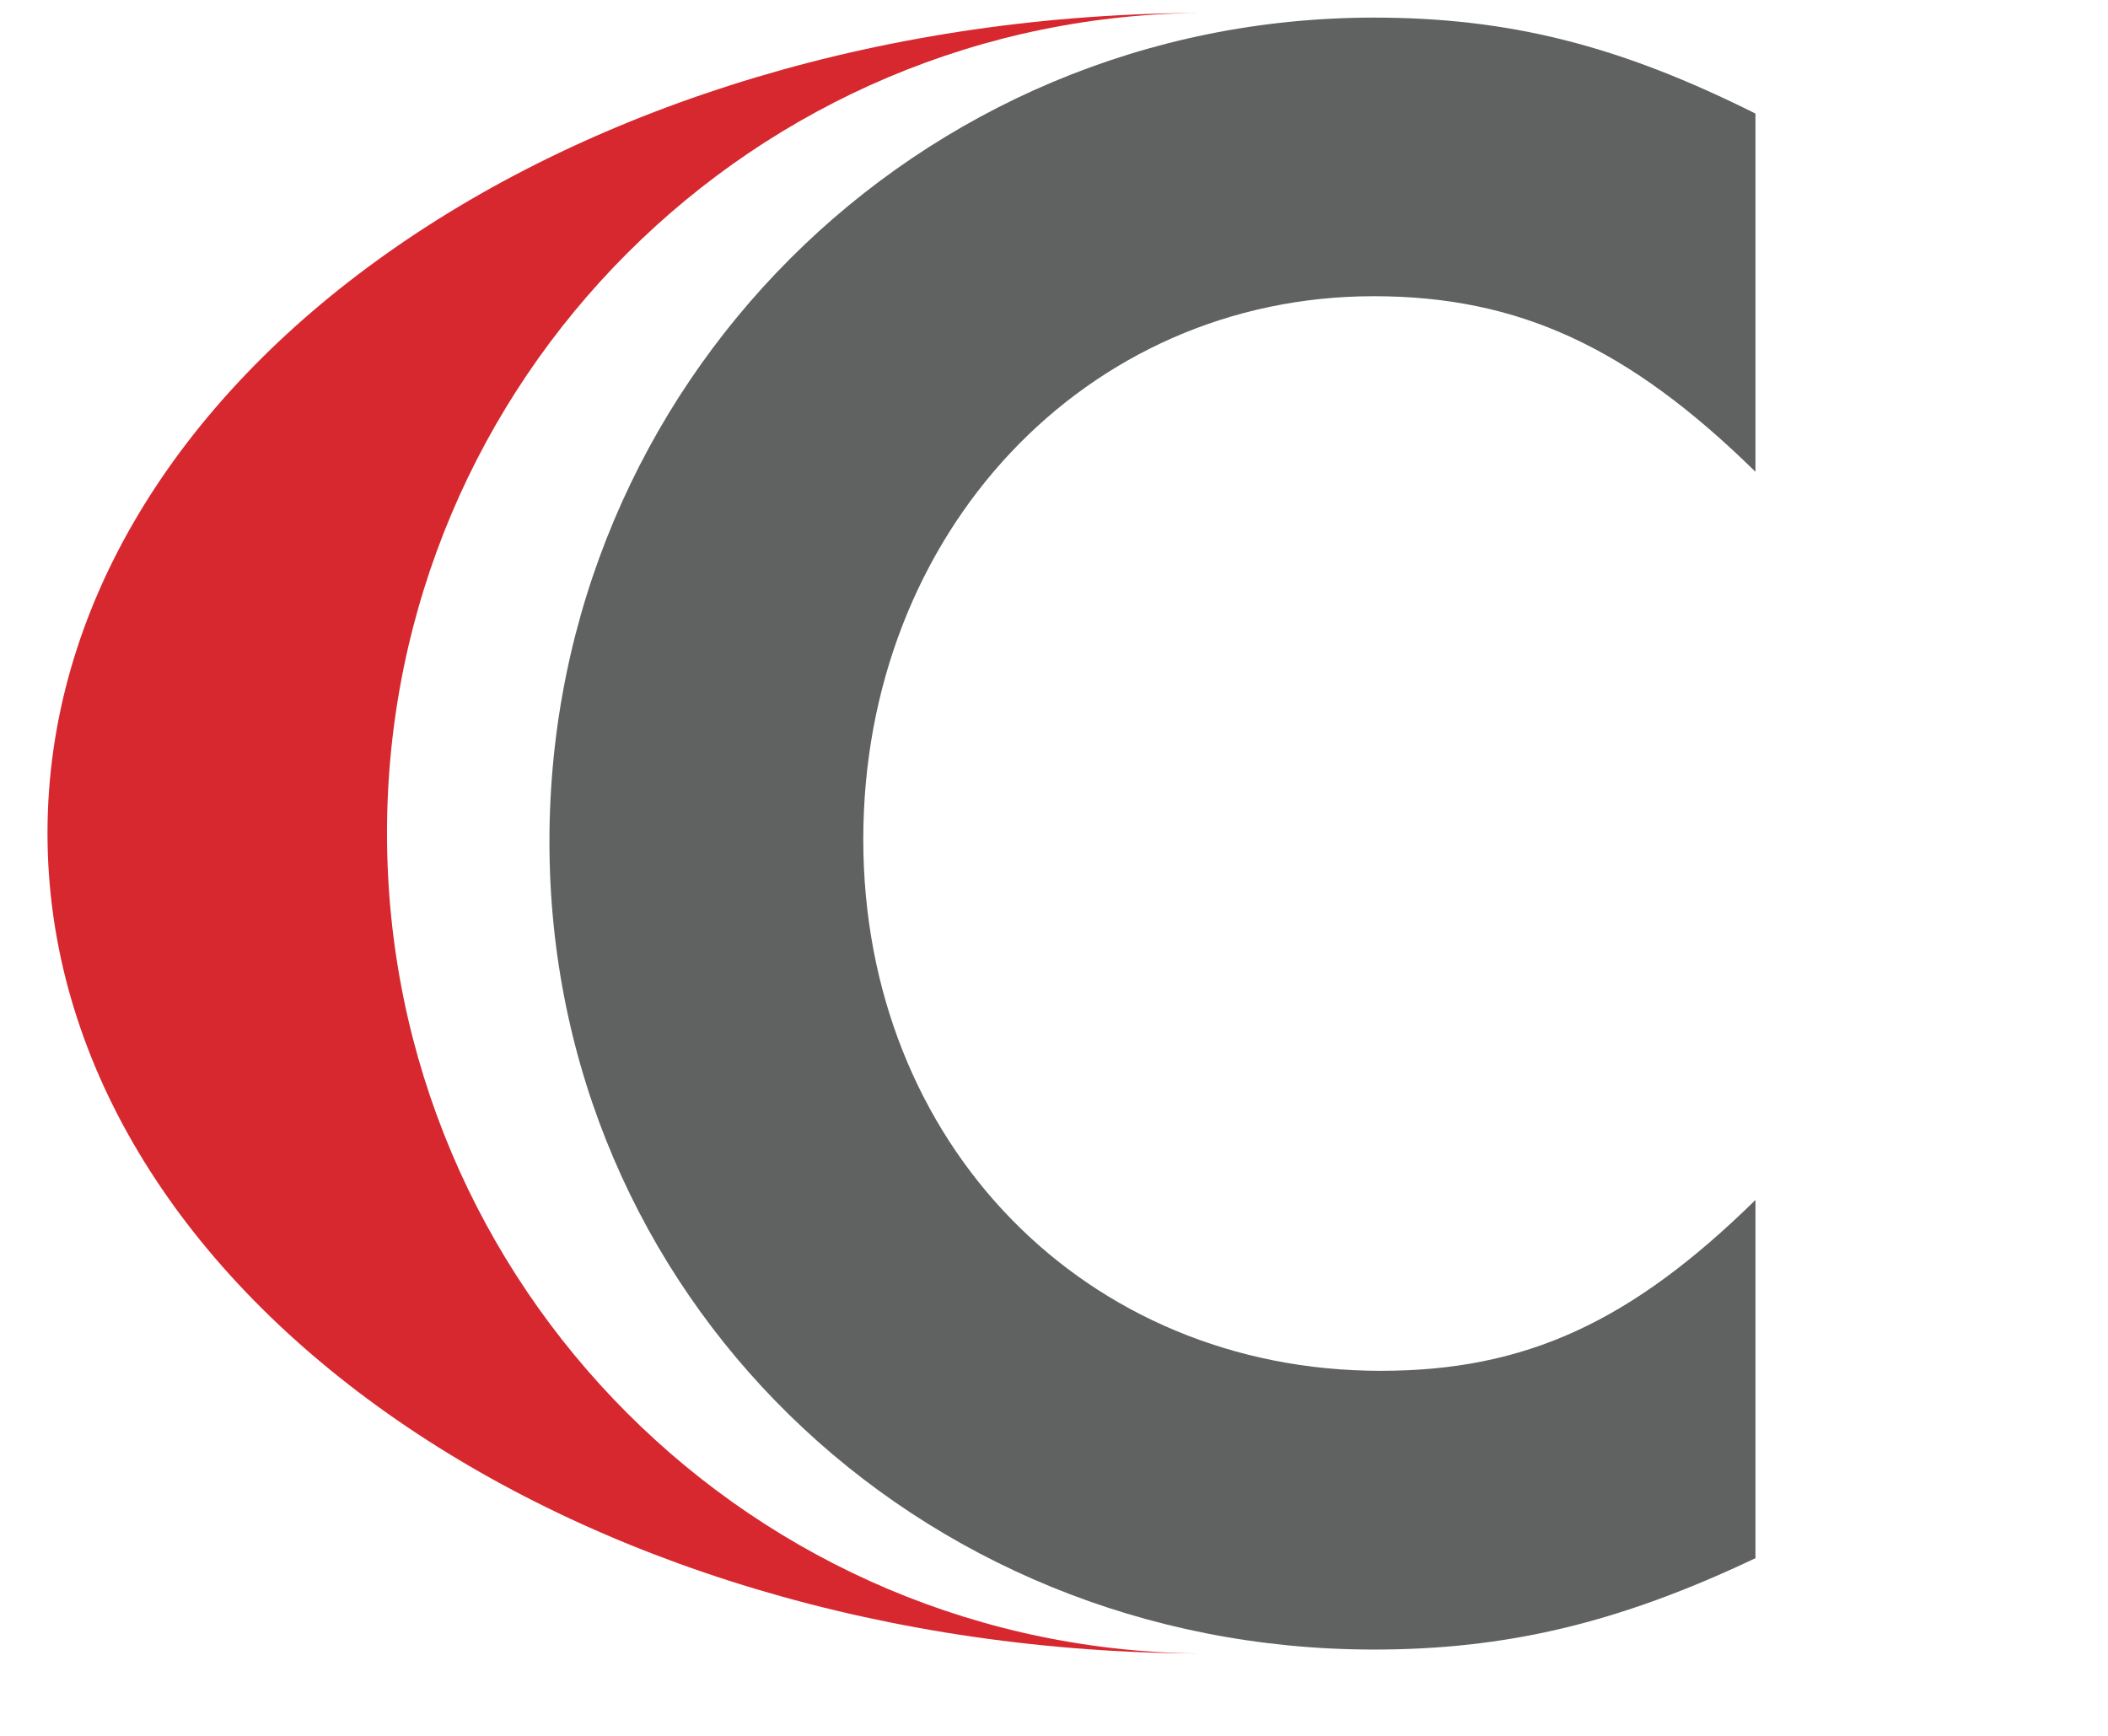 <?xml version="1.0" encoding="UTF-8" standalone="no"?><!DOCTYPE svg PUBLIC "-//W3C//DTD SVG 1.1//EN" "http://www.w3.org/Graphics/SVG/1.1/DTD/svg11.dtd"><svg width="100%" height="100%" viewBox="0 0 17 14" version="1.1" xmlns="http://www.w3.org/2000/svg" xmlns:xlink="http://www.w3.org/1999/xlink" xml:space="preserve" xmlns:serif="http://www.serif.com/" style="fill-rule:evenodd;clip-rule:evenodd;stroke-linejoin:round;stroke-miterlimit:1.414;"><rect id="Artboard1" x="0" y="0" width="16.042" height="14" style="fill:none;"/><g id="Layer-1" serif:id="Layer 1"><path d="M14.157,3.805c-1.02,-1.001 -1.908,-1.416 -3.078,-1.416c-2.323,0 -4.117,1.907 -4.117,4.381c0,2.454 1.794,4.286 4.173,4.286c1.171,0 2.021,-0.396 3.022,-1.378l0,2.889c-1.114,0.529 -2.021,0.737 -3.078,0.737c-3.702,0 -6.648,-2.871 -6.648,-6.516c0,-3.681 2.965,-6.646 6.648,-6.646c1.095,0 1.983,0.226 3.078,0.774l0,2.889Z" style="fill:#606161;fill-rule:nonzero;"/><path d="M3.121,6.72c0,-3.654 2.962,-6.616 6.616,-6.616c-5.166,0 -9.354,2.962 -9.354,6.616c0,3.653 4.188,6.616 9.354,6.616c-3.654,0 -6.616,-2.963 -6.616,-6.616" style="fill:#D7282F;fill-rule:nonzero;"/></g></svg>
